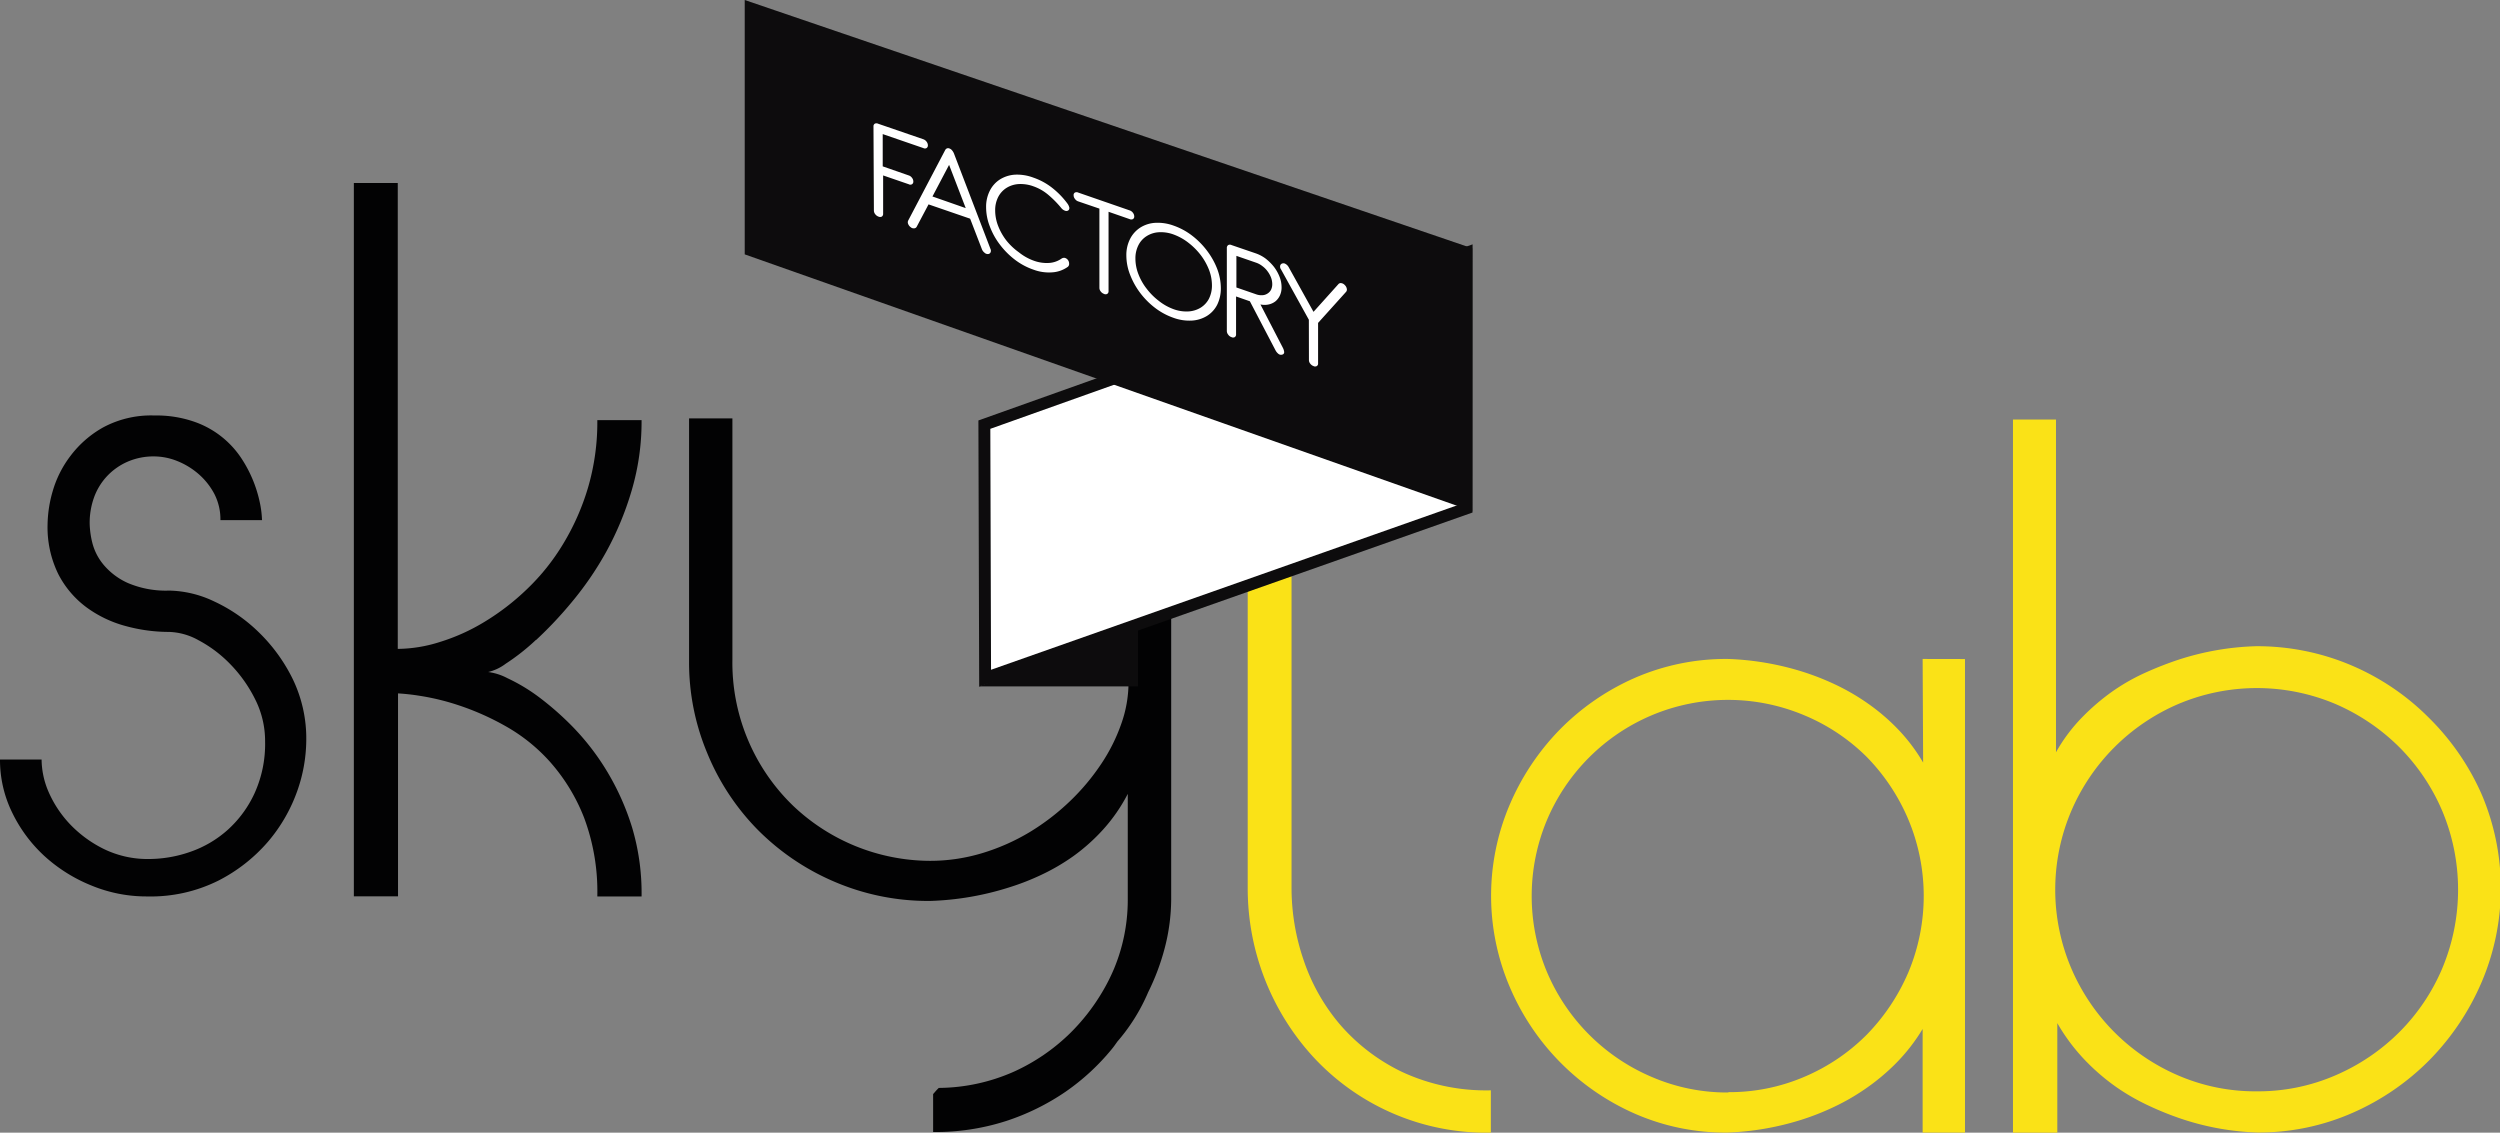 <svg xmlns="http://www.w3.org/2000/svg" viewBox="0 0 300.55 136.17"><rect x="0" y="0" width="300.55" height="136.17" fill="#808080" stroke="none"/><defs><style>.cls-1{fill:#fae217;}.cls-2{fill:#020203;}.cls-3{fill:#0d0c0d;}.cls-4{fill:#fff;}.cls-5{fill:none;stroke:#0d0c0d;stroke-width:1.43px;}</style></defs><g id="Calque_2" data-name="Calque 2"><g id="Calque_1-2" data-name="Calque 1"><path class="cls-1" d="M271.28,131.2a23.37,23.37,0,0,1-9.44-1.92A24.47,24.47,0,0,1,249,116.39a24.14,24.14,0,0,1,0-18.87,24.47,24.47,0,0,1,12.89-12.89,24.26,24.26,0,0,1,18.87,0,24.8,24.8,0,0,1,7.69,5.2,24.33,24.33,0,0,1,5.17,7.69,24.5,24.5,0,0,1,0,18.87,24.1,24.1,0,0,1-5.17,7.69,24.63,24.63,0,0,1-7.69,5.2,23.35,23.35,0,0,1-9.43,1.92m-24,5V123a23,23,0,0,0,3.23,4.35,25.59,25.59,0,0,0,3.75,3.26,25.88,25.88,0,0,0,4,2.31,37,37,0,0,0,3.92,1.58,31.88,31.88,0,0,0,9.15,1.65,28,28,0,0,0,11.46-2.37,29.86,29.86,0,0,0,9.29-6.4,30.42,30.42,0,0,0,6.23-9.35,28.78,28.78,0,0,0,0-22.5A29.78,29.78,0,0,0,292,86.29,29.3,29.3,0,0,0,282.71,80a28.91,28.91,0,0,0-11.55-2.31,33.05,33.05,0,0,0-9.2,1.6A41.08,41.08,0,0,0,258,80.83a24.15,24.15,0,0,0-4,2.26,26.56,26.56,0,0,0-3.68,3.14,20,20,0,0,0-3.15,4.21v-40H242v85.76Zm-39.5-4.86a22.89,22.89,0,0,1-9.21-1.85A23.77,23.77,0,0,1,186,116.91a23.63,23.63,0,0,1,0-18.38A23.69,23.69,0,0,1,198.55,86a23.63,23.63,0,0,1,18.38,0A23.36,23.36,0,0,1,224.42,91a24.17,24.17,0,0,1,5,7.52,23.75,23.75,0,0,1,0,18.38,24.5,24.5,0,0,1-5,7.49,23.52,23.52,0,0,1-7.49,5.06,22.91,22.91,0,0,1-9.17,1.85m23.38-52.08.06,12.46a21.15,21.15,0,0,0-3.12-4.11,24.39,24.39,0,0,0-3.66-3.09,26.32,26.32,0,0,0-3.88-2.23,31.38,31.38,0,0,0-3.81-1.49,33.8,33.8,0,0,0-9-1.54,27.48,27.48,0,0,0-11.27,2.31,29,29,0,0,0-9,6.24,29.42,29.42,0,0,0-6,9.06,27.9,27.9,0,0,0,0,21.72,29,29,0,0,0,15,15.3,27.12,27.12,0,0,0,11.18,2.31,33.64,33.64,0,0,0,8.92-1.54,30.64,30.64,0,0,0,3.8-1.49,26.41,26.41,0,0,0,3.89-2.23,25.54,25.54,0,0,0,3.69-3.08,21.94,21.94,0,0,0,3.2-4.12v12.46h5.09V79.23ZM150,68.05v38.79A30,30,0,0,0,157.82,127a28.32,28.32,0,0,0,21.41,9.17v-5.09a24,24,0,0,1-10.69-2.22,23,23,0,0,1-7.47-5.72,23.49,23.49,0,0,1-4.37-7.78,26.74,26.74,0,0,1-1.43-8.46V68.05Z"></path><path class="cls-2" d="M31.1,76a19.24,19.24,0,0,0-5.34-3.69A13.07,13.07,0,0,0,20.35,71a11.65,11.65,0,0,1-5-.92,8.15,8.15,0,0,1-2.91-2.2,6.65,6.65,0,0,1-1.35-2.66,10.6,10.6,0,0,1-.31-2.29,9.06,9.06,0,0,1,.54-3.17,7.44,7.44,0,0,1,1.57-2.54,7.53,7.53,0,0,1,2.46-1.72,7.84,7.84,0,0,1,3.2-.63,7.52,7.52,0,0,1,2.72.54,9,9,0,0,1,2.57,1.55,8.33,8.33,0,0,1,1.92,2.4,6.71,6.71,0,0,1,.74,3.17h5a12,12,0,0,0-.2-1.8,15.59,15.59,0,0,0-.72-2.57,15.26,15.26,0,0,0-1.43-2.86,11.15,11.15,0,0,0-5.8-4.6,13.79,13.79,0,0,0-4.78-.75,12.19,12.19,0,0,0-6.11,1.4,12.6,12.6,0,0,0-3.95,3.41A12.86,12.86,0,0,0,6.35,59a15,15,0,0,0-.63,4A12.79,12.79,0,0,0,7,69a11.52,11.52,0,0,0,3.38,4,14.1,14.1,0,0,0,4.68,2.25,19.79,19.79,0,0,0,5.29.72,7.73,7.73,0,0,1,3.52,1,15.26,15.26,0,0,1,3.77,2.83,16.59,16.59,0,0,1,3,4.2,11.14,11.14,0,0,1,1.23,5.15,14.33,14.33,0,0,1-1.26,6.2,13.51,13.51,0,0,1-3.25,4.43,13.25,13.25,0,0,1-4.49,2.63,15.17,15.17,0,0,1-4.95.86,12,12,0,0,1-5.43-1.2,14.39,14.39,0,0,1-4.09-3,13.48,13.48,0,0,1-2.57-3.89A10,10,0,0,1,5,91.31H0a14.4,14.4,0,0,0,1.46,6.37,17.34,17.34,0,0,0,3.89,5.24A18.8,18.8,0,0,0,11,106.46a17.34,17.34,0,0,0,6.69,1.31,18.24,18.24,0,0,0,8.52-1.88,19.65,19.65,0,0,0,6-4.69,19.3,19.3,0,0,0,3.52-6.09A18.67,18.67,0,0,0,36.82,89a16.41,16.41,0,0,0-1.63-7.37A20.25,20.25,0,0,0,31.1,76"></path><path class="cls-2" d="M135.67,50.31V82.16a14.85,14.85,0,0,1-.86,4.83,21.24,21.24,0,0,1-2.43,4.86,26.66,26.66,0,0,1-3.77,4.49,27.69,27.69,0,0,1-4.86,3.72,25.24,25.24,0,0,1-5.69,2.51,21.61,21.61,0,0,1-6.29.92,24,24,0,0,1-16.41-6.61A23.9,23.9,0,0,1,88.05,79.3v-29H82.84V79.53a28.2,28.2,0,0,0,2.18,11,28.57,28.57,0,0,0,6,9.15,29,29,0,0,0,9.2,6.28,28.56,28.56,0,0,0,11.64,2.35,34.83,34.83,0,0,0,9.37-1.6,29.39,29.39,0,0,0,3.92-1.52,24.88,24.88,0,0,0,3.91-2.28,22.73,22.73,0,0,0,3.58-3.21,20.08,20.08,0,0,0,2.94-4.26v12.81a21.53,21.53,0,0,1-1.65,8.21,23.06,23.06,0,0,1-1.47,2.89h0a24.35,24.35,0,0,1-3.8,4.85,23.49,23.49,0,0,1-6.8,4.65,22.64,22.64,0,0,1-9,1.94l-.09.09c-.21.2-.39.43-.59.65v4.56a27.68,27.68,0,0,0,8.77-1.32,28.11,28.11,0,0,0,7.18-3.54,27.12,27.12,0,0,0,5.54-5.12c.24-.29.44-.58.65-.88h0a22.5,22.5,0,0,0,3.71-5.94h0a27.62,27.62,0,0,0,2-5.34,23.61,23.61,0,0,0,.77-5.78V50.31Z"></path><path class="cls-2" d="M64.46,76.93a47.71,47.71,0,0,0,4.26-4.52,38.65,38.65,0,0,0,4.12-6A36.69,36.69,0,0,0,75.93,59a29.23,29.23,0,0,0,1.2-8.49H71.81a27.92,27.92,0,0,1-1.12,8.12,28.89,28.89,0,0,1-3,6.78,26.15,26.15,0,0,1-4.32,5.4,28.9,28.9,0,0,1-5.11,3.94,23.77,23.77,0,0,1-5.38,2.43,17.12,17.12,0,0,1-5.06.83V22H42.54v85.76h5.31V83.36a26.23,26.23,0,0,1,2.61.29,28.54,28.54,0,0,1,4.68,1.14,31.54,31.54,0,0,1,5.61,2.49,20.93,20.93,0,0,1,5.4,4.34,22.34,22.34,0,0,1,4.06,6.66,25.39,25.39,0,0,1,1.6,9.49h5.32A27.61,27.61,0,0,0,76,99.51a30.27,30.27,0,0,0-3-6.74,29.49,29.49,0,0,0-4-5.24,35.5,35.5,0,0,0-4.23-3.74A21.51,21.51,0,0,0,61,81.53a6.82,6.82,0,0,0-2.31-.74,5.7,5.7,0,0,0,2.11-1,25.77,25.77,0,0,0,3.63-2.86"></path><polygon class="cls-3" points="117.66 82.52 136.81 82.52 136.81 75.01 117.66 82.52"></polygon><polygon class="cls-4" points="118.34 51.05 118.43 81.53 176.31 61.11 176.32 30.39 118.34 51.05"></polygon><polygon class="cls-5" points="118.34 51.05 118.43 81.53 176.31 61.11 176.32 30.39 118.34 51.05"></polygon><polygon class="cls-3" points="89.53 0 89.53 30.58 176.99 61.45 176.99 29.85 89.53 0"></polygon><path class="cls-4" d="M157.36,43.28a.68.68,0,0,0,.16.44.84.84,0,0,0,.39.29.4.4,0,0,0,.39,0,.34.34,0,0,0,.16-.33V38.82l3.37-3.74a.42.42,0,0,0,.08-.38.81.81,0,0,0-.24-.43.71.71,0,0,0-.41-.23.37.37,0,0,0-.35.11l-3,3.34-3-5.4a1,1,0,0,0-.36-.36.47.47,0,0,0-.41-.05.36.36,0,0,0-.24.27.56.56,0,0,0,.1.43l3.35,6.06Zm-8.72-8.72v-3.8l2.37.82a2.52,2.52,0,0,1,.75.41,2.8,2.8,0,0,1,.62.62,3.11,3.11,0,0,1,.42.75,2.25,2.25,0,0,1,.15.79,1.47,1.47,0,0,1-.15.69,1.14,1.14,0,0,1-.42.45,1.23,1.23,0,0,1-.62.2,1.83,1.83,0,0,1-.75-.11Zm4.71,7.57a1.33,1.33,0,0,0,.34.41.49.49,0,0,0,.46.09.29.29,0,0,0,.23-.34,1.39,1.39,0,0,0-.14-.45l-2.71-5.24a2.29,2.29,0,0,0,1,0,2,2,0,0,0,.81-.38,2,2,0,0,0,.53-.7,2.27,2.27,0,0,0,.2-1,3.45,3.45,0,0,0-.24-1.24,4.93,4.93,0,0,0-.66-1.18,6,6,0,0,0-1-1,4.34,4.34,0,0,0-1.2-.64l-2.92-1a.43.43,0,0,0-.39,0,.4.4,0,0,0-.17.34v10a.72.72,0,0,0,.17.44.75.75,0,0,0,.39.29.41.41,0,0,0,.39,0,.36.36,0,0,0,.16-.33V35.64l1.66.58ZM136.86,29.48a2.73,2.73,0,0,1,1-1.1,3.07,3.07,0,0,1,1.45-.46,4.42,4.42,0,0,1,1.78.27,6.61,6.61,0,0,1,1.79,1,8.07,8.07,0,0,1,1.46,1.46,7.31,7.31,0,0,1,1,1.77,5.21,5.21,0,0,1,.36,1.87,3.51,3.51,0,0,1-.36,1.62,2.77,2.77,0,0,1-1,1.08,3.17,3.17,0,0,1-1.46.45,4.47,4.47,0,0,1-1.79-.27,6.29,6.29,0,0,1-1.78-1,7.66,7.66,0,0,1-1.45-1.45,6.73,6.73,0,0,1-1-1.76,5.16,5.16,0,0,1-.36-1.86,3.46,3.46,0,0,1,.36-1.62m-1,3.55a9,9,0,0,0,1.21,2.18,9.35,9.35,0,0,0,1.8,1.81,8,8,0,0,0,2.21,1.19,5.56,5.56,0,0,0,2.21.33,3.9,3.9,0,0,0,1.81-.56,3.39,3.39,0,0,0,1.23-1.34,4.44,4.44,0,0,0,.44-2,6.62,6.62,0,0,0-.44-2.32,9,9,0,0,0-1.23-2.19,9.45,9.45,0,0,0-1.81-1.82,7.9,7.9,0,0,0-2.21-1.19,5.53,5.53,0,0,0-2.21-.33,3.76,3.76,0,0,0-1.8.58,3.52,3.52,0,0,0-1.21,1.35,4.26,4.26,0,0,0-.45,2,6.36,6.36,0,0,0,.45,2.31m-6.63-9.12a.77.77,0,0,0,.39.3l2.55.87V34.6a.7.7,0,0,0,.16.44.84.84,0,0,0,.39.29.4.4,0,0,0,.39,0,.36.36,0,0,0,.16-.33V25.46l2.53.88a.46.46,0,0,0,.4,0,.35.35,0,0,0,.16-.32.74.74,0,0,0-.16-.44.81.81,0,0,0-.4-.29l-6.18-2.14a.43.43,0,0,0-.39,0,.33.33,0,0,0-.16.32.68.68,0,0,0,.16.44M120,23.69a2.81,2.81,0,0,1,1-1.1,3.11,3.11,0,0,1,1.46-.46,4.44,4.44,0,0,1,1.78.27,5.67,5.67,0,0,1,1.84,1.07A12.32,12.32,0,0,1,127.58,25a1,1,0,0,0,.48.34.39.39,0,0,0,.42-.09.38.38,0,0,0,.05-.38,1.3,1.3,0,0,0-.22-.42,9.77,9.77,0,0,0-1.82-1.87,7.66,7.66,0,0,0-2.24-1.22A5.56,5.56,0,0,0,122,21a3.87,3.87,0,0,0-1.8.58A3.44,3.44,0,0,0,119,22.92a4.26,4.26,0,0,0-.45,2,6.36,6.36,0,0,0,.45,2.31,8.48,8.48,0,0,0,1.21,2.18,9.35,9.35,0,0,0,1.8,1.81,7.9,7.9,0,0,0,2.21,1.19,5.33,5.33,0,0,0,2.3.33,3.59,3.59,0,0,0,1.85-.66.45.45,0,0,0,.16-.39.72.72,0,0,0-.19-.49A.68.68,0,0,0,128,31a.55.55,0,0,0-.37.08,2.93,2.93,0,0,1-1.49.53,4.52,4.52,0,0,1-1.86-.27,6.16,6.16,0,0,1-1.78-1A7.43,7.43,0,0,1,121,28.93a7,7,0,0,1-1-1.76,5.16,5.16,0,0,1-.36-1.86,3.46,3.46,0,0,1,.36-1.62m-5.9-3.87,2,5.2-4-1.4ZM118.06,30a1,1,0,0,0,.3.38.55.55,0,0,0,.42.16.34.34,0,0,0,.3-.19.49.49,0,0,0,0-.41l-4.4-11.5a1.4,1.4,0,0,0-.22-.36.71.71,0,0,0-.32-.23.39.39,0,0,0-.32,0,.45.45,0,0,0-.2.21l-4.44,8.46a.49.49,0,0,0,0,.41.88.88,0,0,0,.31.39.54.54,0,0,0,.42.13.36.36,0,0,0,.29-.18l1.43-2.7,5,1.72Zm-13-4.69a.7.7,0,0,0,.16.44.84.84,0,0,0,.39.29.46.46,0,0,0,.4,0,.38.38,0,0,0,.16-.33V21.09l3.08,1.06a.4.4,0,0,0,.39,0,.36.36,0,0,0,.16-.33.7.7,0,0,0-.16-.44.75.75,0,0,0-.39-.29L106.12,20V16.12L111,17.8a.4.4,0,0,0,.39,0,.36.36,0,0,0,.16-.33.72.72,0,0,0-.16-.44.81.81,0,0,0-.39-.29l-5.44-1.87a.44.44,0,0,0-.39,0,.36.36,0,0,0-.16.33Z"></path></g></g></svg>